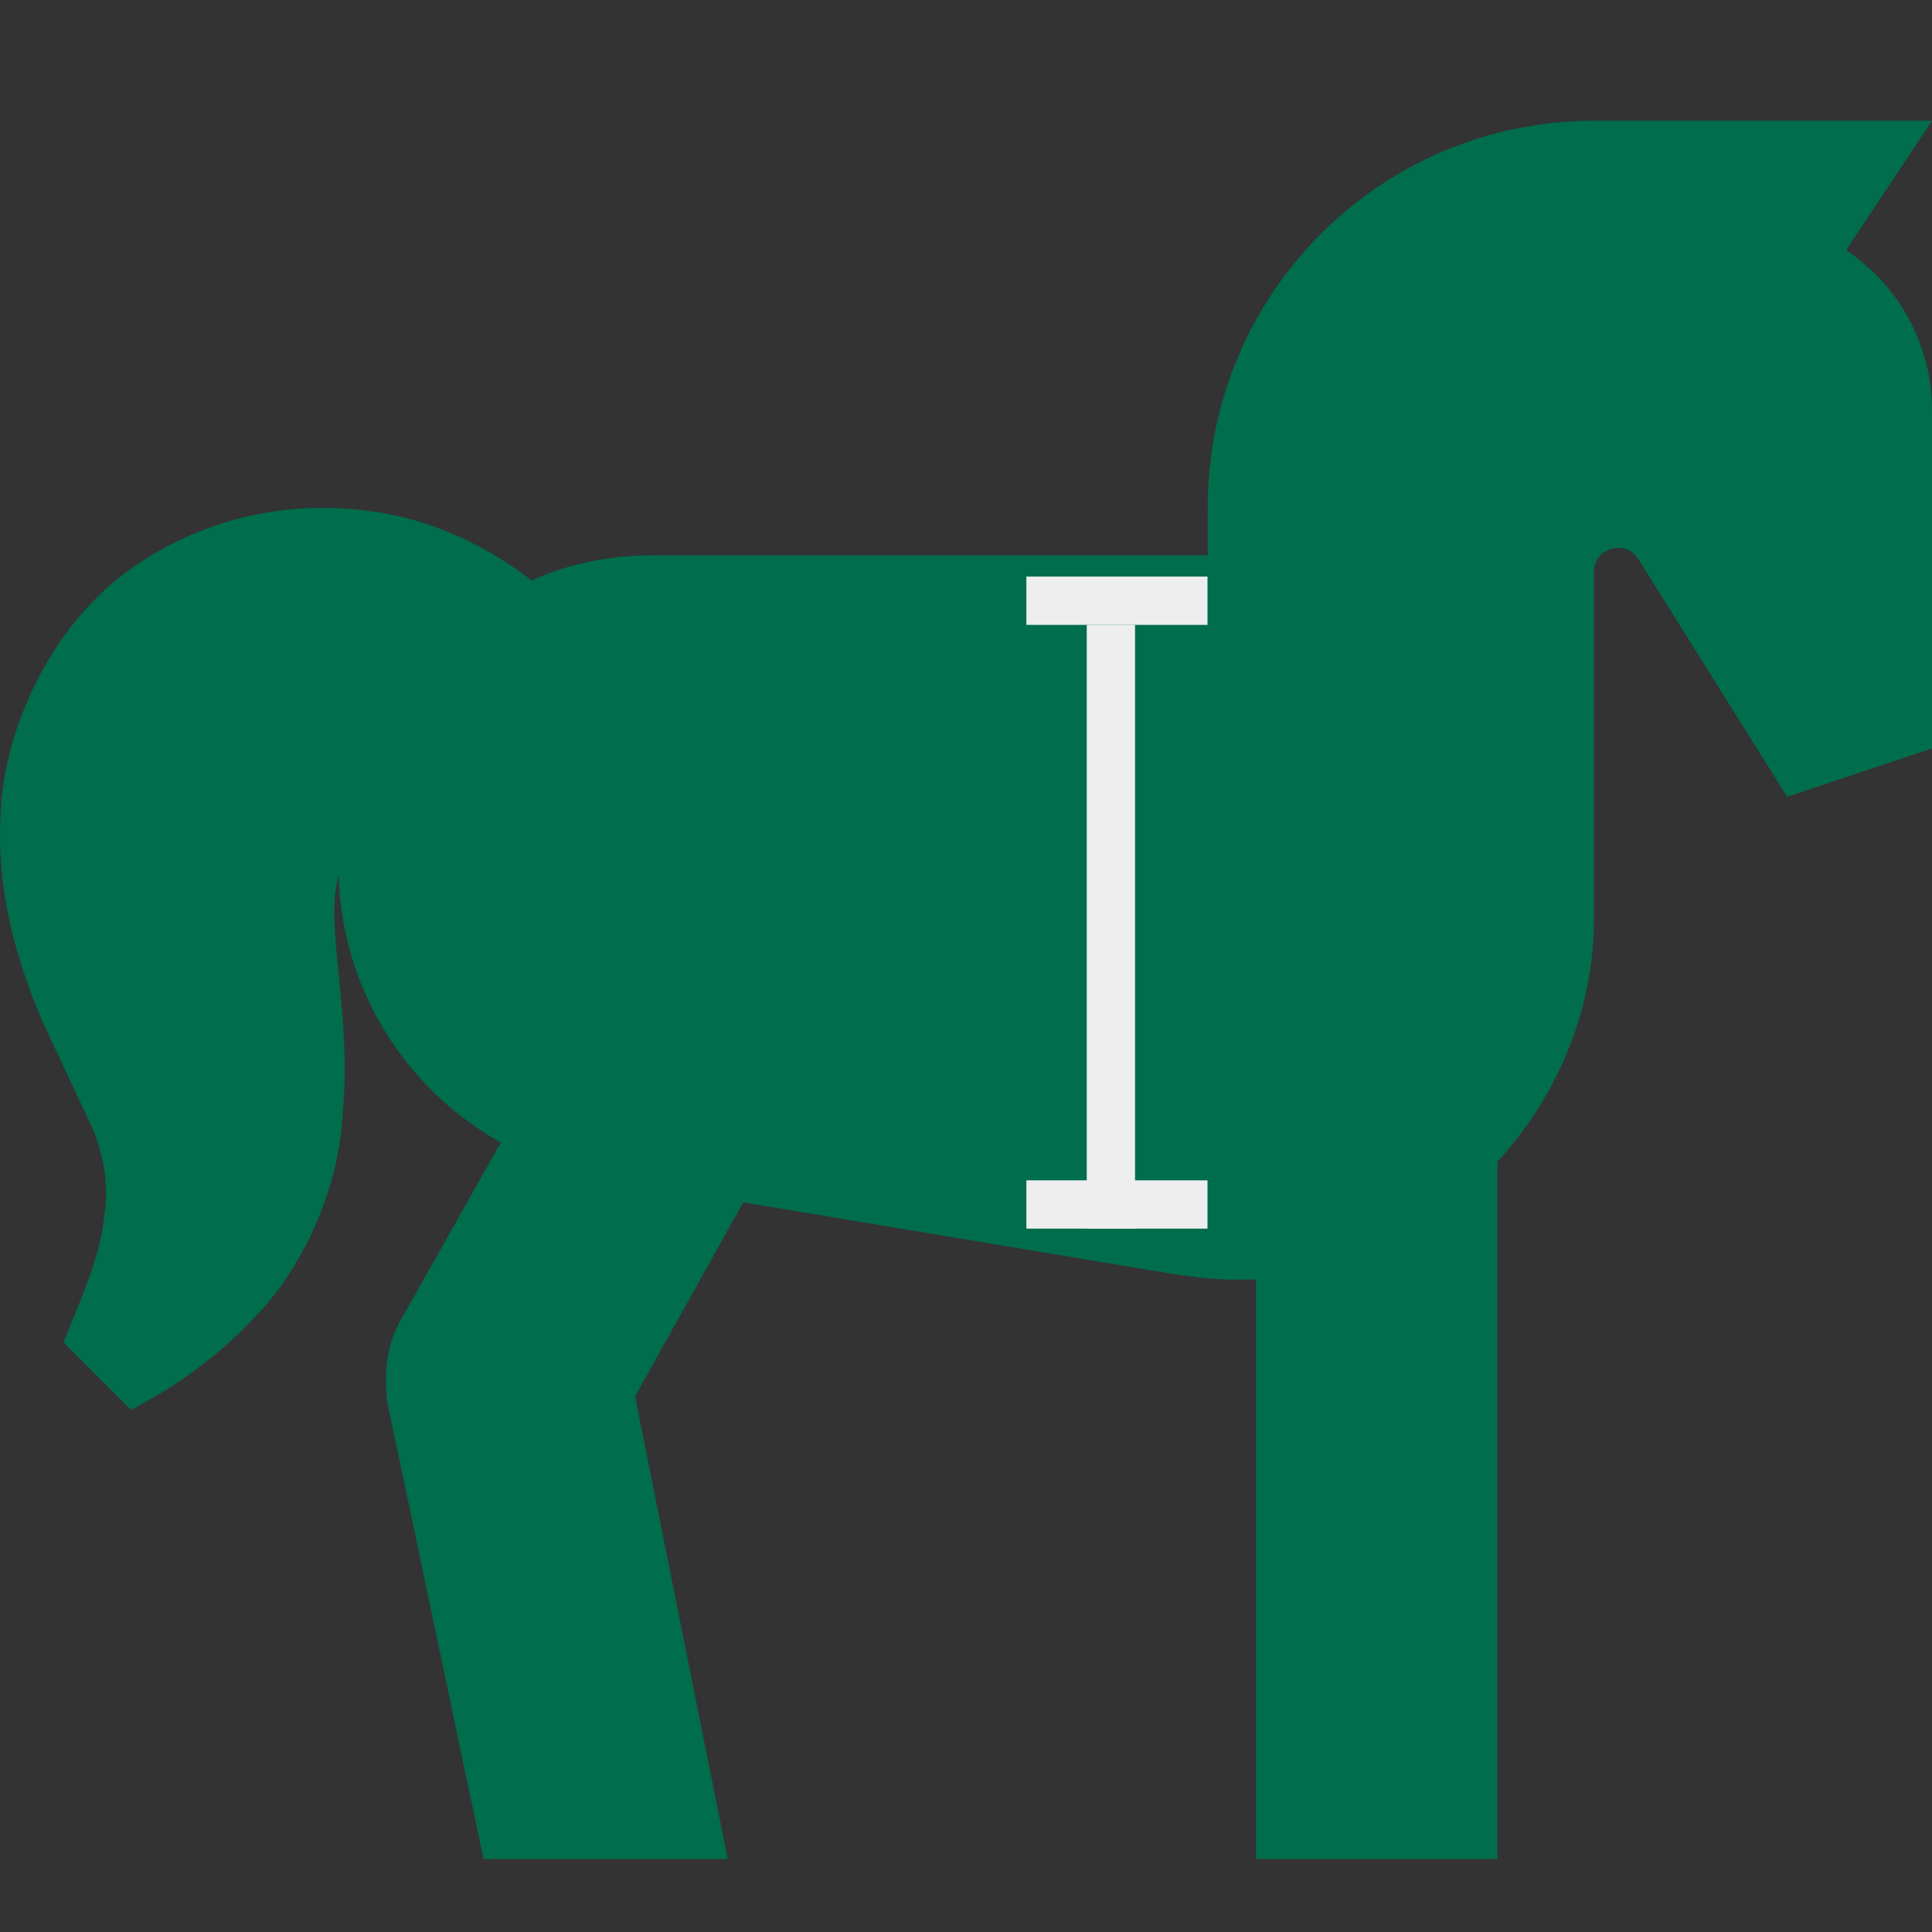 <svg width="32" height="32" viewBox="0 0 32 32" fill="none" xmlns="http://www.w3.org/2000/svg">
<rect x="0" y="0" width="32" height="32" fill="#333333" stroke="none"/>
<path d="M32 6.798V12.397L29.601 13.197L27.137 9.262C26.93 8.926 26.402 9.07 26.402 9.47V15.196C26.402 16.763 25.778 18.171 24.802 19.243V30.791H20.803V21.194H20.404C20.068 21.194 19.732 21.146 19.412 21.098L12.31 19.914L10.519 23.129L12.054 30.791H8.008L6.408 23.193C6.36 22.713 6.408 22.234 6.664 21.818L8.295 18.923C7.501 18.481 6.836 17.84 6.365 17.063C5.894 16.287 5.633 15.4 5.608 14.492C5.544 14.732 5.512 15.084 5.56 15.596C5.608 16.299 5.784 17.339 5.672 18.491C5.608 19.642 5.08 20.826 4.409 21.61C3.721 22.394 2.969 22.938 2.169 23.353L1.05 22.234C1.354 21.482 1.657 20.81 1.721 20.186C1.817 19.595 1.705 19.115 1.53 18.683L0.682 16.875C0.346 16.06 -0.07 14.876 0.01 13.484C0.058 12.125 0.81 10.349 2.233 9.374C3.673 8.398 5.224 8.27 6.488 8.526C7.288 8.686 8.103 9.07 8.807 9.614C9.399 9.342 10.087 9.198 10.807 9.198H20.004V8.398C20.004 4.863 22.867 2 26.402 2H32L30.576 4.143C31.44 4.719 32 5.695 32 6.798Z" fill="#006D4C"/>
<line x1="18.4" y1="10.35" x2="18.4" y2="20.35" stroke="#EEEEEE" stroke-width="0.8"/>
<line x1="17" y1="9.95" x2="20" y2="9.95" stroke="#EEEEEE" stroke-width="0.8"/>
<line x1="17" y1="19.95" x2="20" y2="19.95" stroke="#EEEEEE" stroke-width="0.8"/>
</svg>
